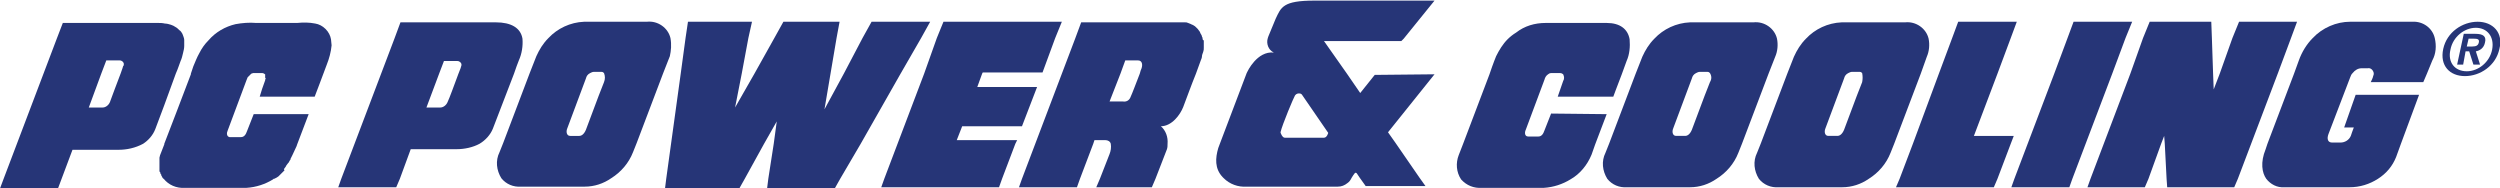 <svg version="1.1" xmlns="http://www.w3.org/2000/svg" x="0" y="0" viewBox="0 0 413.9 31.2" xml:space="preserve" class="pc-logo"><style type="text/css"> .st0{fill:#263577;} </style><path class="st0" d="M403.1 6.3L403.1 6.3c-0.4-1.7-2-2.8-3.7-2.7h-10.3c-2.3 0-4.6 1-6.2 2.7l0 0c-1 1-1.8 2.3-2.3 3.7l-0.8 2.2 -4.4 11.6 -0.3 0.9c-0.9 2.2-0.6 3.9 0.1 4.9l0 0c0.7 0.9 1.8 1.5 3 1.4H389c1.7 0 3.3-0.5 4.7-1.4l0 0c1.4-0.9 2.4-2.1 3-3.6l0.8-2.2 3-8.1H390l-1.9 5.4h1.6c-0.1 0.2-0.5 1.4-0.5 1.4 -0.3 0.7-1 1.1-1.7 1.1h-1.4c-0.7 0-0.9-0.6-0.6-1.4l3.6-9.4c0.1-0.3 0.2-0.5 0.4-0.7l0 0c0.4-0.5 0.9-0.8 1.5-0.8h1c0.5-0.1 0.9 0.3 1 0.8 0 0 0 0 0 0 0 0.2 0 0.3-0.1 0.5 0 0.2-0.4 1-0.4 1h8.7l0.6-1.4 0.9-2.2C403.3 8.9 403.4 7.6 403.1 6.3zM111 6.3L111 6.3c-0.4-1.7-2.1-2.9-3.9-2.7H96.7c-2.3 0.1-4.4 1.1-5.9 2.7l0 0c-0.9 0.9-1.5 1.9-2 3l-1.1 2.8 -4.4 11.6 -0.6 1.5c-0.7 1.4-0.5 3 0.3 4.3l0 0c0.8 1 2 1.5 3.3 1.4h10.5c1.6 0 3.1-0.5 4.4-1.4l0 0c1.6-1 2.9-2.5 3.6-4.3l0.6-1.5 4.4-11.6 1.1-2.8C111.1 8.4 111.2 7.4 111 6.3zM100 13.6l-0.9 2.3L97 21.5c-0.3 0.7-0.7 1-1.1 1h-1.5c-0.6 0-0.7-0.7-0.5-1.2l3.1-8.3c0.1-0.4 0.3-0.7 0.7-0.9 0.2-0.1 0.4-0.2 0.6-0.2h1.3c0.2 0 0.3 0.1 0.4 0.2C100.2 12.6 100.2 13.1 100 13.6z"></path><polygon class="st0" points="152.5 6.3 154 3.6 144.3 3.6 142.8 6.3 139.7 12.2 136.5 18.1 137.5 12.2 138.5 6.3 139 3.6 129.7 3.6 128.2 6.3 124.9 12.2 121.7 17.8 122.8 12.2 123.9 6.3 124.5 3.6 113.9 3.6 113.5 6.3 112.7 12.2 111.1 23.8 110.3 29.6 110.1 31.2 122.4 31.2 123.3 29.6 126.5 23.8 128.6 20.1 128.1 23.8 127.2 29.6 127 31.2 138.2 31.2 139.1 29.6 142.5 23.8 142.5 23.8 149.1 12.2 "></polygon><polygon class="st0" points="351.9 6.3 353 3.6 343.3 3.6 342.3 6.3 340.1 12.2 335.7 23.8 333.5 29.6 333 31 342.6 31 343.1 29.6 345.3 23.8 349.7 12.2 "></polygon><path class="st0" d="M256.8 18.8l-1.1 2.8c-0.2 0.6-0.5 1-1 1H253c-0.6 0-0.6-0.7-0.4-1.1l3.1-8.3c0.1-0.4 0.3-0.7 0.6-0.9 0.1-0.1 0.3-0.2 0.5-0.2h1.5c0.2 0 0.4 0.1 0.5 0.2l0 0c0.2 0.4 0.2 0.8 0 1.1l-0.9 2.6h9.2c0 0 0.7-1.9 1.4-3.7l0 0 0.8-2.2c0.5-1.1 0.6-2.4 0.5-3.6 -0.3-1.7-1.6-2.7-3.8-2.7h-10.1c-1.8 0-3.5 0.5-4.9 1.6 -0.5 0.3-1 0.7-1.4 1.1l0 0c-0.8 0.8-1.4 1.8-1.9 2.8 0 0-0.5 1.2-1.1 3l0 0 -4.4 11.6 0 0 -0.7 1.8c-0.5 1.3-0.4 2.8 0.4 4l0 0c0.9 1 2.1 1.5 3.5 1.4h10.2c1.6-0.1 3.1-0.6 4.4-1.4l0 0c1.6-0.9 2.8-2.4 3.5-4.1l0.6-1.7 1.9-5L256.8 18.8zM293.9 9.4c0.4-0.9 0.5-2 0.3-3l0 0c-0.4-1.7-2.1-2.9-3.9-2.7h-10.5c-2.3 0.1-4.4 1.1-5.9 2.7l0 0c-0.9 0.9-1.5 1.9-2 3l-1.1 2.8 -4.4 11.6 -0.6 1.5c-0.7 1.4-0.5 3 0.3 4.3l0 0c0.8 1 2 1.5 3.3 1.4h10.4c1.6 0 3.1-0.5 4.4-1.4l0 0c1.6-1 2.9-2.5 3.6-4.3l0.6-1.5 4.4-11.6L293.9 9.4zM283.1 13.6l-0.9 2.3 -2.1 5.6c-0.3 0.7-0.7 1-1.1 1h-1.5c-0.6 0-0.7-0.7-0.5-1.2l3.1-8.3c0.1-0.4 0.3-0.7 0.7-0.9 0.2-0.1 0.4-0.2 0.6-0.2h1.3c0.2 0 0.3 0.1 0.4 0.2C283.4 12.6 283.4 13.1 283.1 13.6z"></path><polygon class="st0" points="326.8 22.5 330.7 12.2 332.9 6.3 333.9 3.6 324.2 3.6 323.2 6.3 321 12.2 316.7 23.8 314.5 29.6 313.9 31 330.1 31 330.7 29.6 332.9 23.8 333.4 22.5 "></polygon><path class="st0" d="M319 9.4c0.4-0.9 0.5-2 0.3-3l0 0c-0.4-1.7-2.1-2.9-3.9-2.7h-10.5c-2.3 0.1-4.4 1.1-5.9 2.7l0 0c-0.9 0.9-1.5 1.9-2 3l-1.1 2.8 -4.4 11.6 -0.6 1.5c-0.7 1.4-0.5 3 0.3 4.3l0 0c0.8 1 2 1.5 3.3 1.4H305c1.6 0 3.1-0.5 4.4-1.4l0 0c1.6-1 2.9-2.5 3.6-4.3l0.6-1.5 4.4-11.6L319 9.4zM308.3 13.6l-0.9 2.3 -2.1 5.6c-0.3 0.7-0.7 1-1.1 1h-1.5c-0.6 0-0.7-0.7-0.5-1.2l3.1-8.3c0.1-0.4 0.3-0.7 0.7-0.9 0.2-0.1 0.4-0.2 0.6-0.2h1.3c0.2 0 0.3 0.1 0.4 0.2C308.4 12.6 308.4 13.1 308.3 13.6L308.3 13.6z"></path><polygon class="st0" points="159.3 20.9 169.2 20.9 171.7 14.4 161.8 14.4 162.6 12.2 162.7 12 172.6 12 174.7 6.3 175.8 3.6 156.2 3.6 155.1 6.3 153 12.2 148.6 23.8 148.6 23.8 146.4 29.6 145.9 31 165.4 31 165.9 29.6 168.1 23.8 168.4 23.2 158.4 23.2 "></polygon><path class="st0" d="M199.1 6.4c0-0.1 0-0.2-0.1-0.3 0-0.2-0.1-0.3-0.2-0.5 -0.1-0.1-0.1-0.3-0.2-0.4 -0.1-0.1-0.2-0.3-0.3-0.4 -0.1-0.1-0.2-0.2-0.3-0.3 -0.1-0.1-0.2-0.2-0.4-0.3 -0.1-0.1-0.3-0.1-0.4-0.2 -0.2-0.1-0.3-0.1-0.5-0.2 -0.2-0.1-0.3-0.1-0.5-0.1 -0.2 0-0.4 0-0.6 0H179l-1 2.7 -2.2 5.8 -4.4 11.6 -2.2 5.8 -0.5 1.4h9.6l0.5-1.4 2.2-5.8 0.2-0.6h1.8c0.4 0 0.8 0.2 0.9 0.6 0.1 0.6 0 1.2-0.2 1.7l-1.6 4.1 -0.6 1.4h9.2l0.6-1.4 1.9-4.9c0.1-0.3 0.1-0.6 0.1-0.9 0.1-1.1-0.3-2.2-1.1-2.9 1.8 0 3.2-1.9 3.7-3.2s1.4-3.8 2.1-5.5l0.8-2.2c0.1-0.2 0.2-0.5 0.2-0.7s0.1-0.4 0.2-0.7 0.1-0.4 0.1-0.7c0-0.2 0-0.4 0-0.6 0-0.2 0-0.4 0-0.6C199.1 6.6 199.1 6.5 199.1 6.4zM189 11.3c-0.1 0.2-0.2 0.5-0.3 0.9l0 0c-0.5 1.3-1.3 3.4-1.5 3.8 -0.2 0.6-0.7 0.9-1.3 0.8h-2.2l1.8-4.6 0.8-2.2h2.1C189.1 10 189.2 10.7 189 11.3zM227.6 12.4l-2.4 3 -2.2-3.2 -3.8-5.4H232l0.4-0.4 0 0 5.1-6.3h-19.9c-5.2 0-5.5 1.1-6.4 3L210 6c0 0.1-0.1 0.2-0.1 0.3l0 0c-0.3 0.9 0.1 2 1 2.4 -2.8-0.3-4.4 3.2-4.4 3.2l-0.1 0.2 -4.4 11.6 -0.3 0.8c-0.5 1.7-0.6 3.4 0.7 4.8l0.2 0.2 0 0c1 1 2.4 1.5 3.8 1.4h15.1c0.6 0 1.1-0.2 1.6-0.6 0.3-0.2 0.5-0.5 0.7-0.9l0 0c0.4-0.6 0.6-1.1 0.9-0.6l0.4 0.6 1 1.4h9.9l-1-1.4 -4-5.8 -1.2-1.7 7.7-9.6L227.6 12.4zM219.2 22.8h-6.5c-0.4 0-0.7-0.8-0.7-0.9 0.3-1.3 2.2-5.8 2.4-6.1 0.2-0.3 0.6-0.4 0.9-0.3 0.1 0 0.1 0.1 0.2 0.1l4.4 6.4C219.9 22 219.7 22.8 219.2 22.8z"></path><polygon class="st0" points="379.3 6.3 380.3 3.6 370.7 3.6 369.6 6.3 367.5 12.2 366.5 14.8 366.4 12.2 366.2 6.3 366.1 3.6 355.9 3.6 354.8 6.3 352.7 12.2 348.3 23.8 346.1 29.6 345.6 31 355.1 31 355.7 29.6 357.8 23.8 358.3 22.5 358.4 23.8 358.7 29.6 358.8 31 369.9 31 370.5 29.6 372.7 23.8 377.1 12.2 "></polygon><path class="st0" d="M85.1 12.2c0.3-0.9 0.6-1.7 0.8-2.2 0.5-1.1 0.7-2.4 0.6-3.6l0 0c-0.3-1.8-1.9-2.7-4.4-2.7H66.3l-1 2.7 -2.2 5.8 -4.4 11.6 -2.2 5.8L56 31h9.6l0.6-1.4 1.8-4.9h7.6c1.3 0 2.7-0.3 3.8-0.9 1-0.6 1.8-1.5 2.2-2.5C82.1 20 83.9 15.3 85.1 12.2L85.1 12.2zM76.4 10.8c0 0.1-0.2 0.7-0.5 1.4 -0.6 1.6-1.5 4.1-1.8 4.7 -0.2 0.5-0.7 0.9-1.2 0.9h-2.3l2.1-5.6 0.8-2.1h2.2c0.4 0 0.7 0.3 0.7 0.6C76.4 10.7 76.4 10.7 76.4 10.8zM54.8 6.5c-0.1-0.6-0.4-1.2-0.9-1.7 -0.5-0.5-1.1-0.8-1.7-0.9 -1-0.2-2-0.2-3-0.1h-6.8c-1.1-0.1-2.3 0-3.4 0.2 -1.7 0.4-3.3 1.3-4.5 2.7C33.9 7.3 33.4 8 33 8.8c-0.4 0.7-0.7 1.5-1 2.2l-0.4 1.2v0.1l-2.4 6.3 -2 5.2v0.1l-0.7 1.8c0 0.1-0.1 0.3-0.1 0.4v0.1c0 0.1 0 0.2 0 0.3s0 0.2 0 0.3 0 0.1 0 0.2 0 0.2 0 0.3 0 0.1 0 0.2 0 0.2 0 0.3 0 0.1 0 0.2 0 0.2 0 0.3 0 0.1 0.1 0.2 0 0.2 0.1 0.3 0.1 0.1 0.1 0.2 0.1 0.2 0.1 0.2l0.1 0.2c0 0 0 0.1 0.1 0.1l0 0c0 0 0 0.1 0.1 0.1 0.8 1 2.1 1.6 3.5 1.5h10.2c1.6-0.1 3.1-0.6 4.4-1.4l0.1-0.1h0.1l0.2-0.1 0.2-0.1 0.3-0.2 0.2-0.2 0.3-0.3 0.2-0.2 0.3-0.3L47 28l0.3-0.4 0.1-0.2c0.1-0.1 0.2-0.3 0.3-0.4l0.1-0.1c0.1-0.2 0.2-0.4 0.3-0.5v-0.1c0.1-0.2 0.2-0.4 0.3-0.6l0.7-1.5 0.1-0.3 1.9-5h-9.1l-1.1 2.8c-0.2 0.6-0.5 1-1 1h-1.7H38c-0.5-0.1-0.5-0.7-0.3-1.1l3.1-8.3c0.1-0.2 0.1-0.3 0.2-0.5l0.1-0.1c0.1-0.1 0.2-0.2 0.3-0.3l0.1-0.1 0.1-0.1c0.1 0 0.2-0.1 0.3-0.1h1.5c0.1 0 0.2 0 0.3 0.1l0 0c0.1 0 0.1 0.1 0.2 0.1v0.1c0 0.1 0 0.1 0 0.2 0 0 0 0.1 0 0.1 0 0.1 0 0.1 0 0.2l0.1 0c0 0.1-0.1 0.2-0.1 0.4l-0.5 1.4L43 16h9.1l0.8-2.1 0.6-1.6 0.6-1.6c0.4-1 0.7-2.1 0.8-3.2C54.9 7.2 54.8 6.8 54.8 6.5zM29.9 10.1c0.2-0.4 0.3-0.9 0.4-1.3 0.1-0.4 0.2-0.8 0.2-1.2 0-0.3 0-0.7 0-1 0-0.3-0.2-0.7-0.3-1 -0.1-0.2-0.3-0.5-0.5-0.6 -0.2-0.2-0.4-0.4-0.6-0.5 -0.3-0.2-0.5-0.3-0.8-0.4 -0.3-0.1-0.7-0.2-1-0.2 -0.4-0.1-0.8-0.1-1.1-0.1H10.4l-1 2.6 -2.2 5.8L2.8 23.8l-2.2 5.8L0 31.2h9.6l0.6-1.6 1.8-4.8h7.6c1.4 0 2.8-0.3 4.1-1 0.9-0.6 1.6-1.4 2-2.4 0.5-1.3 2.3-6.1 3.4-9.2C29.5 11.3 29.7 10.6 29.9 10.1zM20.4 10.9c0 0.1-0.2 0.6-0.4 1.2l0 0c-0.6 1.6-1.6 4.2-1.8 4.8 -0.2 0.5-0.7 0.9-1.2 0.9h-2.3l2.1-5.7 0.8-2.1h2.2c0.4 0 0.7 0.3 0.7 0.6C20.5 10.8 20.5 10.9 20.4 10.9z"></path><path class="st0" d="M404.5 8.1c0.6-2.8 3.2-4.5 5.7-4.5 2.5 0 4.3 1.8 3.6 4.5 -0.6 2.8-3.2 4.5-5.7 4.5S403.9 10.9 404.5 8.1zM409.9 4.6c-1.9 0-3.8 1.5-4.2 3.6 -0.5 2.1 0.7 3.6 2.7 3.6 1.9 0 3.8-1.5 4.2-3.6C413 6.1 411.8 4.6 409.9 4.6zM407.8 10.7h-1l1.1-5.1h1.9c1.3 0 1.9 0.4 1.6 1.5 -0.2 0.9-0.9 1.3-1.5 1.4l0.7 2.2h-1.1l-0.7-2.2h-0.6L407.8 10.7zM408.4 7.7h0.9c0.7 0 1-0.2 1.1-0.7 0.1-0.5-0.2-0.6-0.9-0.6h-0.8L408.4 7.7z"></path></svg>
